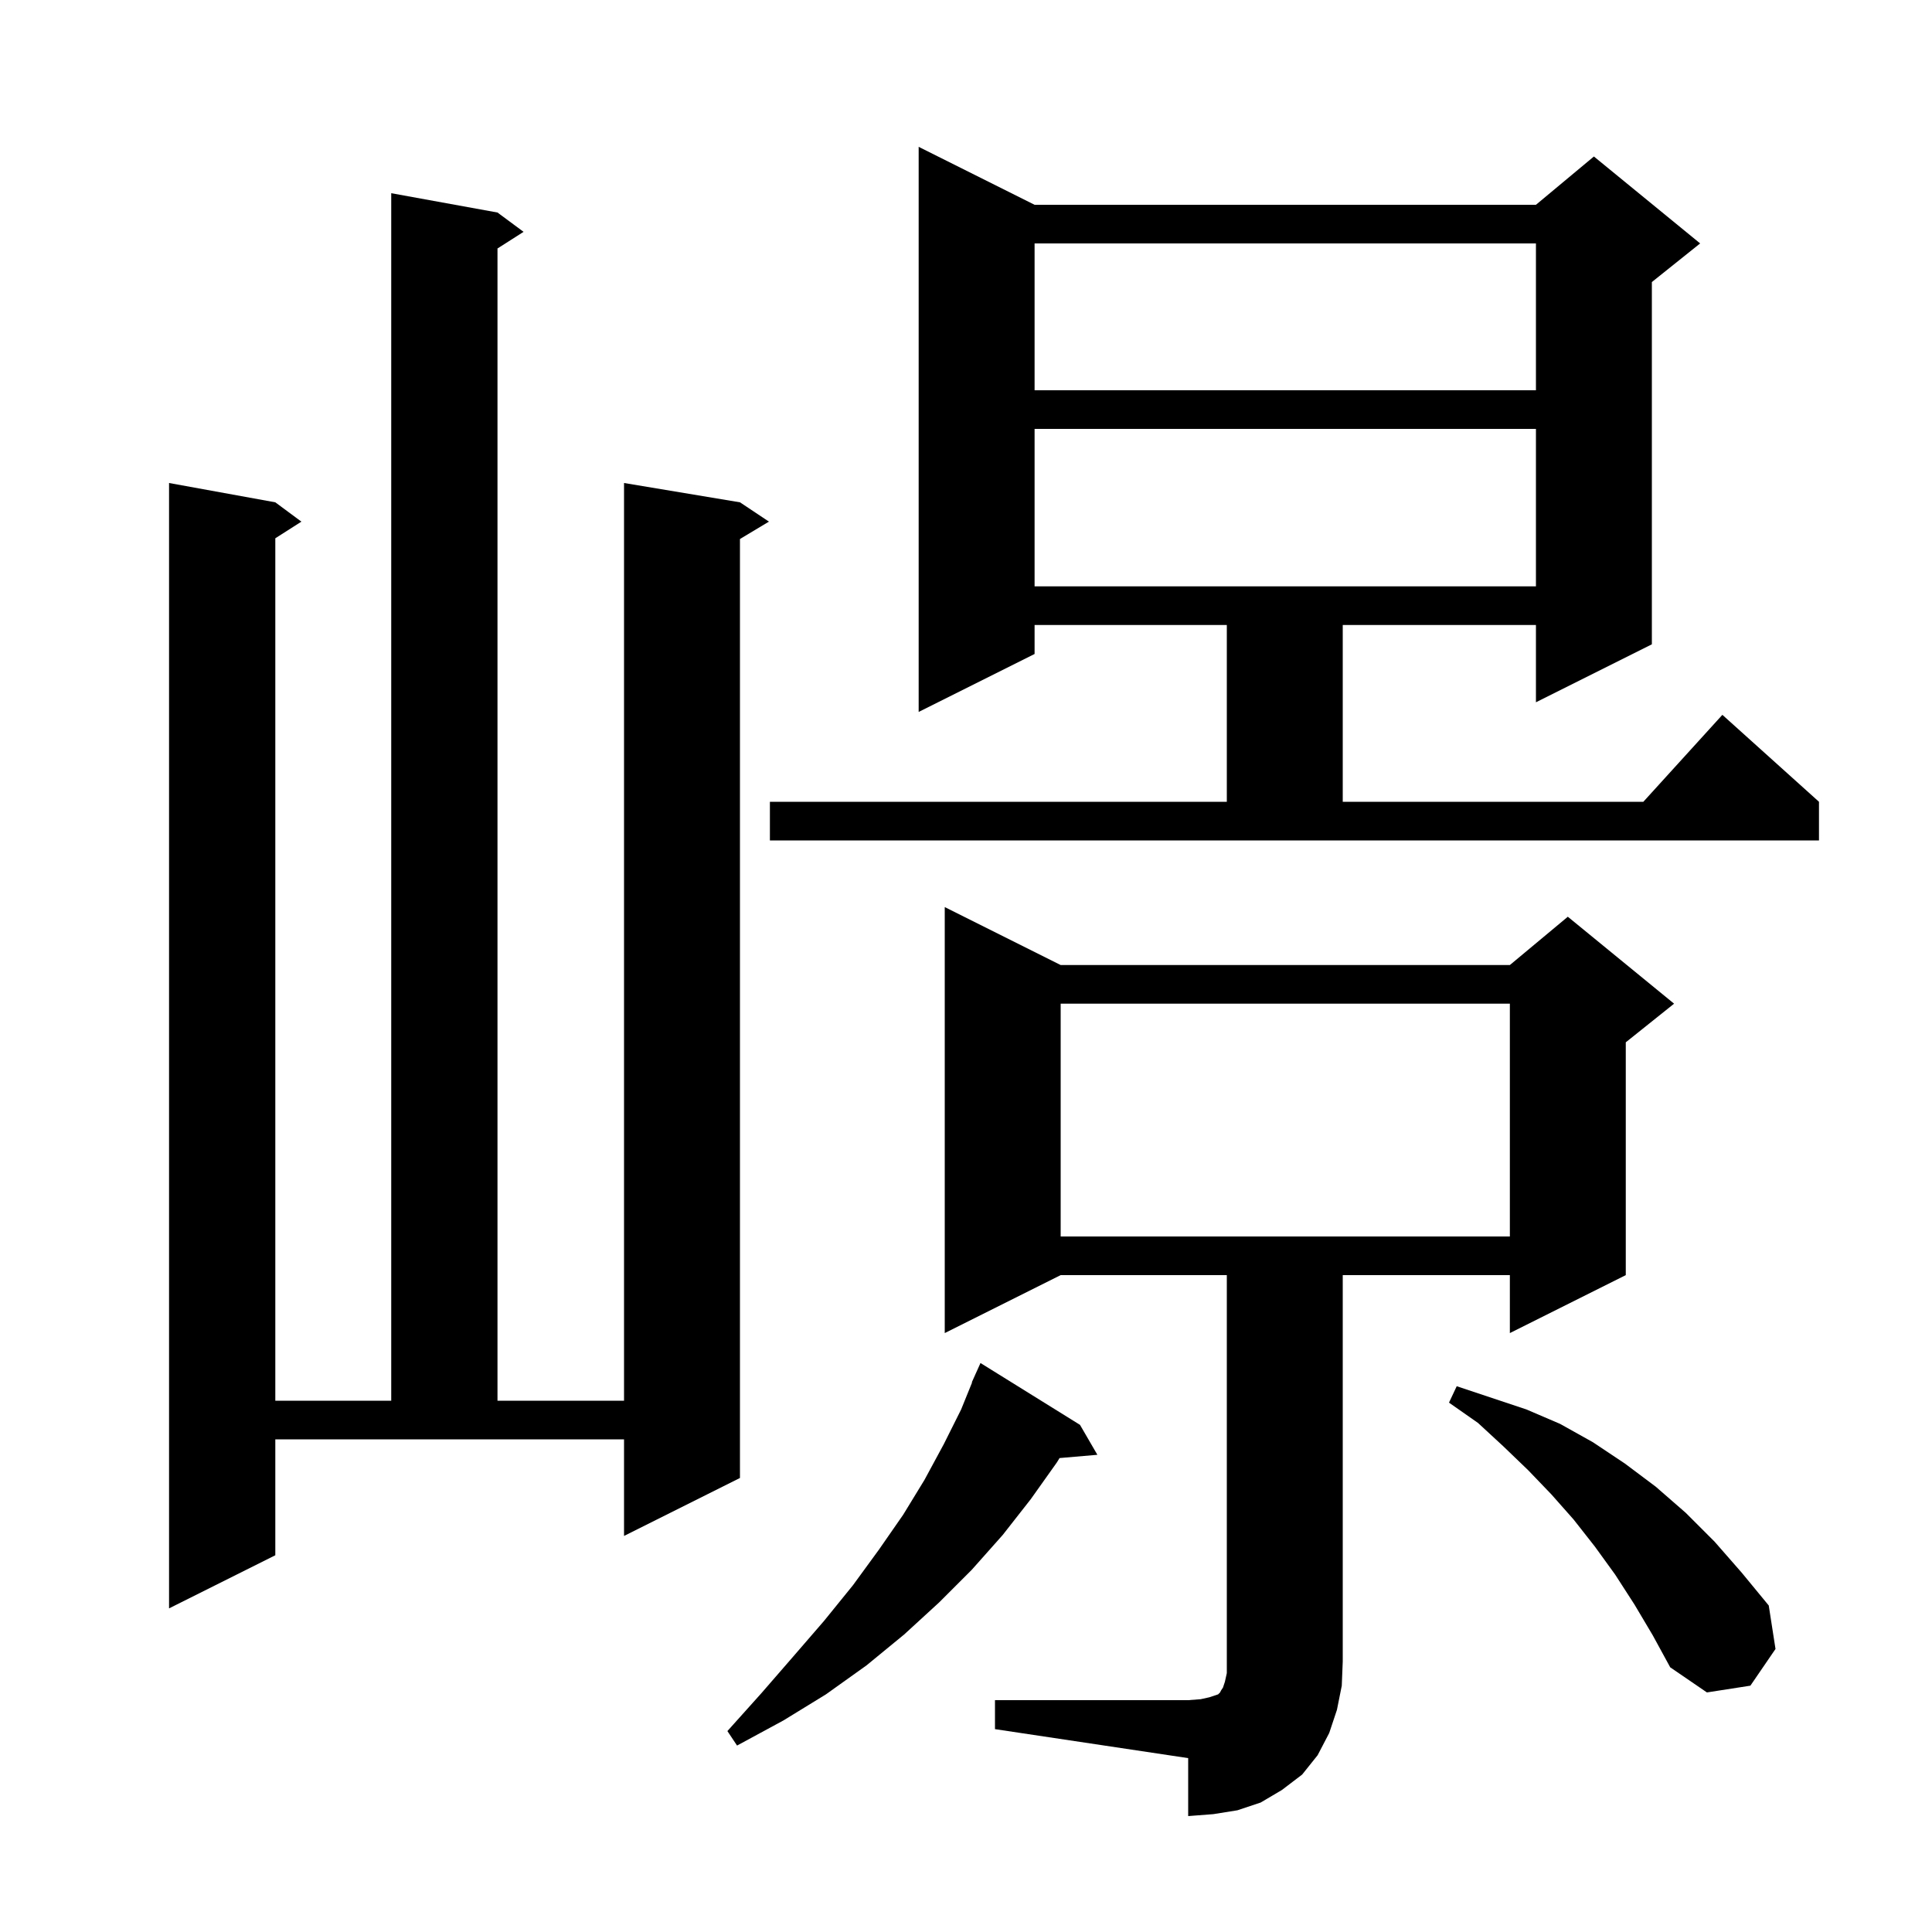 <svg xmlns="http://www.w3.org/2000/svg" xmlns:xlink="http://www.w3.org/1999/xlink" version="1.1" baseProfile="full" viewBox="0 0 200 200" width="200" height="200"><g fill="currentColor"><path d="M 103.0 176.0 L 123.0 176.0 L 124.3 175.9 L 125.2 175.7 L 126.1 175.4 L 126.3 175.2 L 126.4 175.0 L 126.6 174.7 L 126.8 174.1 L 127.0 173.2 L 127.0 132.0 L 109.8 132.0 L 97.8 138.0 L 97.8 93.9 L 109.8 99.9 L 156.3 99.9 L 162.3 94.9 L 173.3 103.9 L 168.3 107.9 L 168.3 132.0 L 156.3 138.0 L 156.3 132.0 L 139.0 132.0 L 139.0 172.0 L 138.9 174.5 L 138.4 177.0 L 137.6 179.4 L 136.4 181.7 L 134.8 183.7 L 132.7 185.3 L 130.5 186.6 L 128.1 187.4 L 125.6 187.8 L 123.0 188.0 L 123.0 182.0 L 103.0 179.0 Z M 111.8 147.5 L 113.6 150.6 L 109.685 150.938 L 109.4 151.4 L 106.7 155.2 L 103.8 158.9 L 100.6 162.5 L 97.2 165.9 L 93.6 169.2 L 89.7 172.4 L 85.5 175.4 L 81.1 178.1 L 76.3 180.7 L 75.3 179.2 L 78.8 175.3 L 82.1 171.5 L 85.3 167.8 L 88.3 164.1 L 91.0 160.4 L 93.5 156.8 L 95.7 153.2 L 97.7 149.5 L 99.5 145.9 L 100.63 143.112 L 100.6 143.1 L 100.955 142.312 L 101.0 142.2 L 101.004 142.202 L 101.5 141.1 Z M 169.2 166.1 L 167.2 163.0 L 165.1 160.1 L 162.9 157.3 L 160.6 154.7 L 158.2 152.2 L 155.6 149.7 L 153.0 147.3 L 150.0 145.2 L 150.8 143.5 L 158.0 145.9 L 161.5 147.4 L 164.9 149.3 L 168.2 151.5 L 171.4 153.9 L 174.5 156.6 L 177.5 159.6 L 180.3 162.8 L 183.1 166.2 L 183.8 170.7 L 181.2 174.5 L 176.7 175.2 L 172.9 172.6 L 171.1 169.3 Z M 28.5 161.0 L 17.5 166.5 L 17.5 50.0 L 28.5 52.0 L 31.2 54.0 L 28.5 55.723 L 28.5 145.0 L 40.5 145.0 L 40.5 20.0 L 51.5 22.0 L 54.2 24.0 L 51.5 25.723 L 51.5 145.0 L 64.6 145.0 L 64.6 50.0 L 76.6 52.0 L 79.6 54.0 L 76.6 55.8 L 76.6 153.0 L 64.6 159.0 L 64.6 149.0 L 28.5 149.0 Z M 109.8 103.9 L 109.8 128.0 L 156.3 128.0 L 156.3 103.9 Z M 79.7 83.0 L 127.0 83.0 L 127.0 64.7 L 107.1 64.7 L 107.1 67.7 L 95.1 73.7 L 95.1 15.2 L 107.1 21.2 L 159.0 21.2 L 165.0 16.2 L 176.0 25.2 L 171.0 29.2 L 171.0 66.7 L 159.0 72.7 L 159.0 64.7 L 139.0 64.7 L 139.0 83.0 L 170.118 83.0 L 178.3 74.0 L 188.3 83.0 L 188.3 87.0 L 79.7 87.0 Z M 107.1 44.4 L 107.1 60.7 L 159.0 60.7 L 159.0 44.4 Z M 107.1 25.2 L 107.1 40.4 L 159.0 40.4 L 159.0 25.2 Z "/></g></svg>